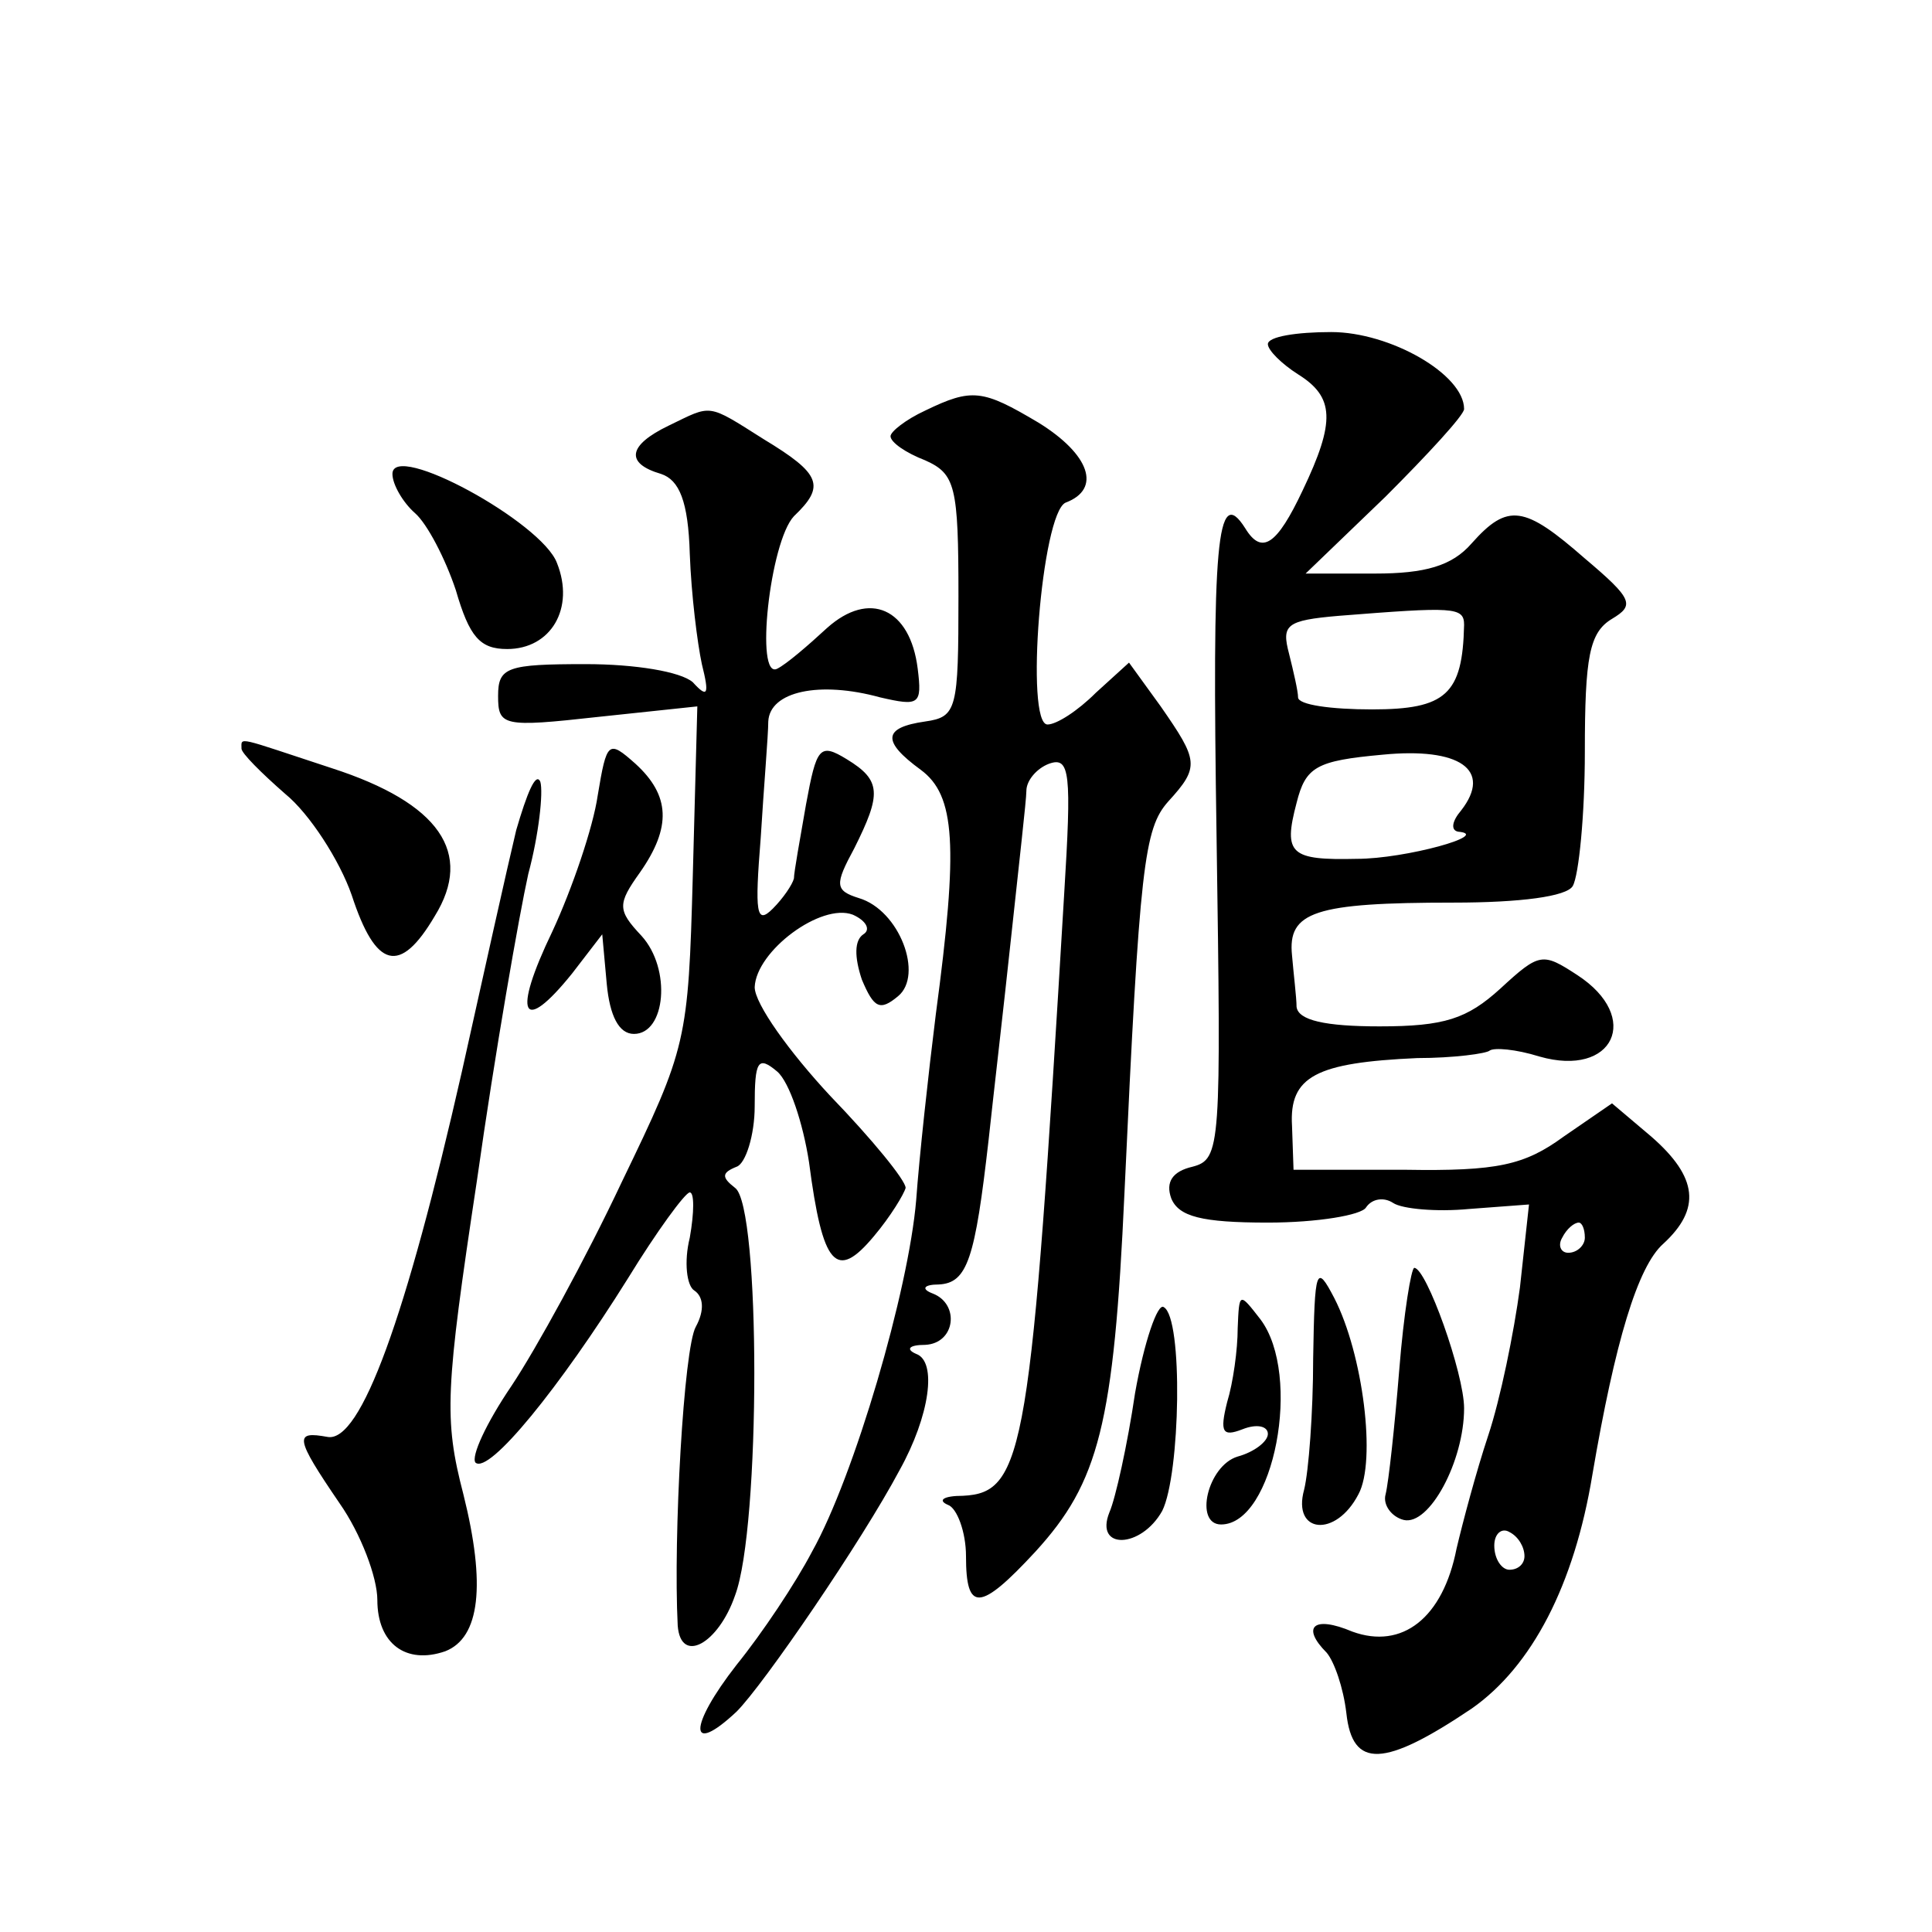 <?xml version="1.0" standalone="no"?>
<!DOCTYPE svg PUBLIC "-//W3C//DTD SVG 20010904//EN"
 "http://www.w3.org/TR/2001/REC-SVG-20010904/DTD/svg10.dtd">
<svg version="1.0" xmlns="http://www.w3.org/2000/svg"
 width="128pt" height="128pt" viewBox="0 0 128 128"
 preserveAspectRatio="xMidYMid meet">
<g transform="translate(0,128) scale(0.1,-0.1)"
fill="#0" stroke="none">
<path d="M840 1052 c0 -4 9 -13 20 -20 24 -15 25 -31 3 -77 -17 -36 -27 -43 -38
-25 -19 30 -22 -10 -19 -204 3 -206 3 -214 -16 -219 -13 -3 -18 -10 -14 -21 5 -12
20 -16 64 -16 33 0 62 5 65 10 4 6 12 7 18 3 6 -4 29 -6 50 -4 l40 3 -6 -55 c-4
-30 -13 -74 -21 -98 -8 -24 -17 -58 -21 -75 -9 -46 -36 -67 -69 -55 -26 11 -34
3 -17 -14 5 -6 11 -23 13 -40 4 -37 25 -36 83 3 40 28 68 82 80 155 15 88 30 138
47 153 25 23 23 44 -8 71 l-26 22 -32 -22 c-26 -19 -44 -23 -105 -22 l-74 0 -1
29 c-2 33 16 42 83 45 24 0 46 3 48 5 3 2 17 1 33 -4 49 -14 68 26 25 54 -23 15
-25 15 -51 -9 -22 -20 -37 -25 -80 -25 -36 0 -54 4 -55 13 0 6 -2 22 -3 34 -3 29
15 35 107 35 44 0 75 4 79 11 4 7 8 47 8 89 0 63 3 79 18 88 15 9 14 13 -18 40
-40 35 -51 37 -75 10 -13 -15 -31 -20 -64 -20 l-46 0 53 51 c28 28 52 54 52 58
0 23 -49 51 -88 51 -23 0 -42 -3 -42 -8z m130 -186 c-1 -46 -12 -56 -61 -56 -27
0 -49 3 -49 8 0 4 -3 17 -6 29 -5 19 -2 22 33 25 76 6 83 6 83 -6z m-2 -123 c-6
-7 -7 -13 -2 -14 23 -2 -35 -18 -67 -18 -44 -1 -49 3 -40 37 6 24 13 28 57 32 51
5 73 -10 52 -37z m82 -283 c0 -5 -5 -10 -11 -10 -5 0 -7 5 -4 10 3 6 8 10 11 10
2 0 4 -4 4 -10z m-40 -211 c0 -5 -4 -9 -10 -9 -5 0 -10 7 -10 16 0 8 5 12 10 9
6 -3 10 -10 10 -16z M613 1008 c-13 -6 -23 -14 -23 -17 0 -4 10 -11 23 -16 20 -9
22 -17 22 -90 0 -75 -1 -80 -22 -83 -28 -4 -29 -13 -3 -32 23 -17 25 -50 10 -162
-5 -40 -11 -95 -13 -123 -5 -60 -41 -183 -69 -233 -11 -21 -33 -54 -50 -75 -32
-41 -32 -61 0 -31 18 18 83 113 108 160 20 36 25 72 11 77 -7 3 -5 6 6 6 20 1 23
27 5 34 -8 3 -6 6 4 6 19 1 24 17 33 96 3 28 10 88 15 135 5 47 10 90 10 96 0 7
7 15 15 18 14 5 15 -6 10 -87 -22 -368 -26 -396 -67 -398 -13 0 -17 -3 -10 -6 6
-2 12 -18 12 -34 0 -37 9 -37 46 3 42 46 52 84 59 238 10 217 13 241 29 259 21
23 20 27 -5 63 l-21 29 -22 -20 c-12 -12 -26 -21 -32 -21 -15 0 -4 140 12 147 24
9 16 32 -18 53 -37 22 -44 23 -75 8z M443 998 c-27 -13 -29 -25 -5 -32 12 -4 18
-18 19 -53 1 -27 5 -59 8 -73 5 -20 4 -23 -6 -12 -8 7 -38 12 -71 12 -52 0 -58
-2 -58 -21 0 -20 3 -21 66 -14 l66 7 -3 -112 c-3 -110 -4 -114 -47 -203 -24 -51
-57 -111 -73 -135 -17 -25 -27 -47 -24 -51 9 -8 56 50 101 122 19 31 38 57 41 57
3 0 3 -13 0 -30 -4 -16 -2 -32 3 -35 6 -4 7 -13 1 -24 -8 -14 -15 -139 -12 -198
2 -26 27 -12 38 20 17 45 17 258 0 270 -9 7 -9 10 1 14 6 2 12 21 12 40 0 30 2
34 15 23 8 -7 17 -34 21 -60 9 -69 18 -79 43 -49 11 13 20 28 21 32 0 5 -22 32
-50 61 -27 29 -50 61 -50 72 1 24 44 56 65 48 9 -4 12 -10 7 -13 -6 -4 -6 -15 -1
-30 8 -19 12 -21 24 -11 17 14 1 57 -26 65 -16 5 -16 9 -3 33 18 36 18 45 -5 59
-18 11 -20 8 -27 -30 -4 -23 -8 -45 -8 -49 -1 -4 -7 -13 -14 -20 -11 -11 -12 -3
-8 47 2 33 5 68 5 77 1 20 34 27 74 16 26 -6 28 -5 25 19 -5 40 -32 52 -60 27 -13
-12 -27 -24 -33 -27 -15 -8 -5 84 11 101 21 20 18 28 -20 51 -38 24 -34 23 -63
9z M260 966 c0 -7 7 -19 15 -26 8 -7 20 -30 27 -51 9 -31 16 -39 34 -39 29 0 45
27 33 57 -10 27 -109 81 -109 59z M160 784 c0 -3 13 -16 29 -30 16 -13 36 -44 44
-67 16 -49 32 -53 55 -14 26 42 3 75 -68 98 -64 21 -60 21 -60 13z M396 753 c-3
-21 -17 -62 -30 -90 -27 -56 -20 -69 13 -28 l20 26 3 -33 c2 -21 8 -33 18 -33 21
0 25 43 5 65 -16 17 -16 21 -1 42 21 30 20 51 -3 72 -18 16 -19 15 -25 -21z M342
730 c-6 -25 -22 -97 -36 -160 -37 -163 -67 -246 -89 -242 -22 4 -22 0 8 -44 14
-20 25 -49 25 -64 0 -29 19 -43 45 -34 23 9 27 44 12 104 -13 50 -12 69 9 208 12
85 28 176 34 203 7 26 10 54 8 61 -3 7 -9 -8 -16 -32z M870 380 c0 -36 -3 -75 -6
-87 -8 -29 21 -32 36 -3 12 22 3 93 -16 130 -12 23 -13 20 -14 -40z M927 372 c-3
-37 -7 -74 -9 -82 -2 -7 4 -15 12 -17 17 -4 40 39 40 74 0 23 -25 93 -33 93 -2
0 -7 -30 -10 -68z M752 357 c-5 -34 -13 -70 -17 -79 -10 -25 21 -24 35 1 12 24
14 128 1 135 -4 3 -13 -23 -19 -57z M820 400 c0 -14 -3 -36 -7 -49 -5 -20 -3 -23
10 -18 10 4 17 2 17 -3 0 -5 -9 -12 -20 -15 -20 -6 -29 -45 -11 -45 35 0 54 99
26 136 -14 18 -14 18 -15 -6z"/>
</g>
</svg>
